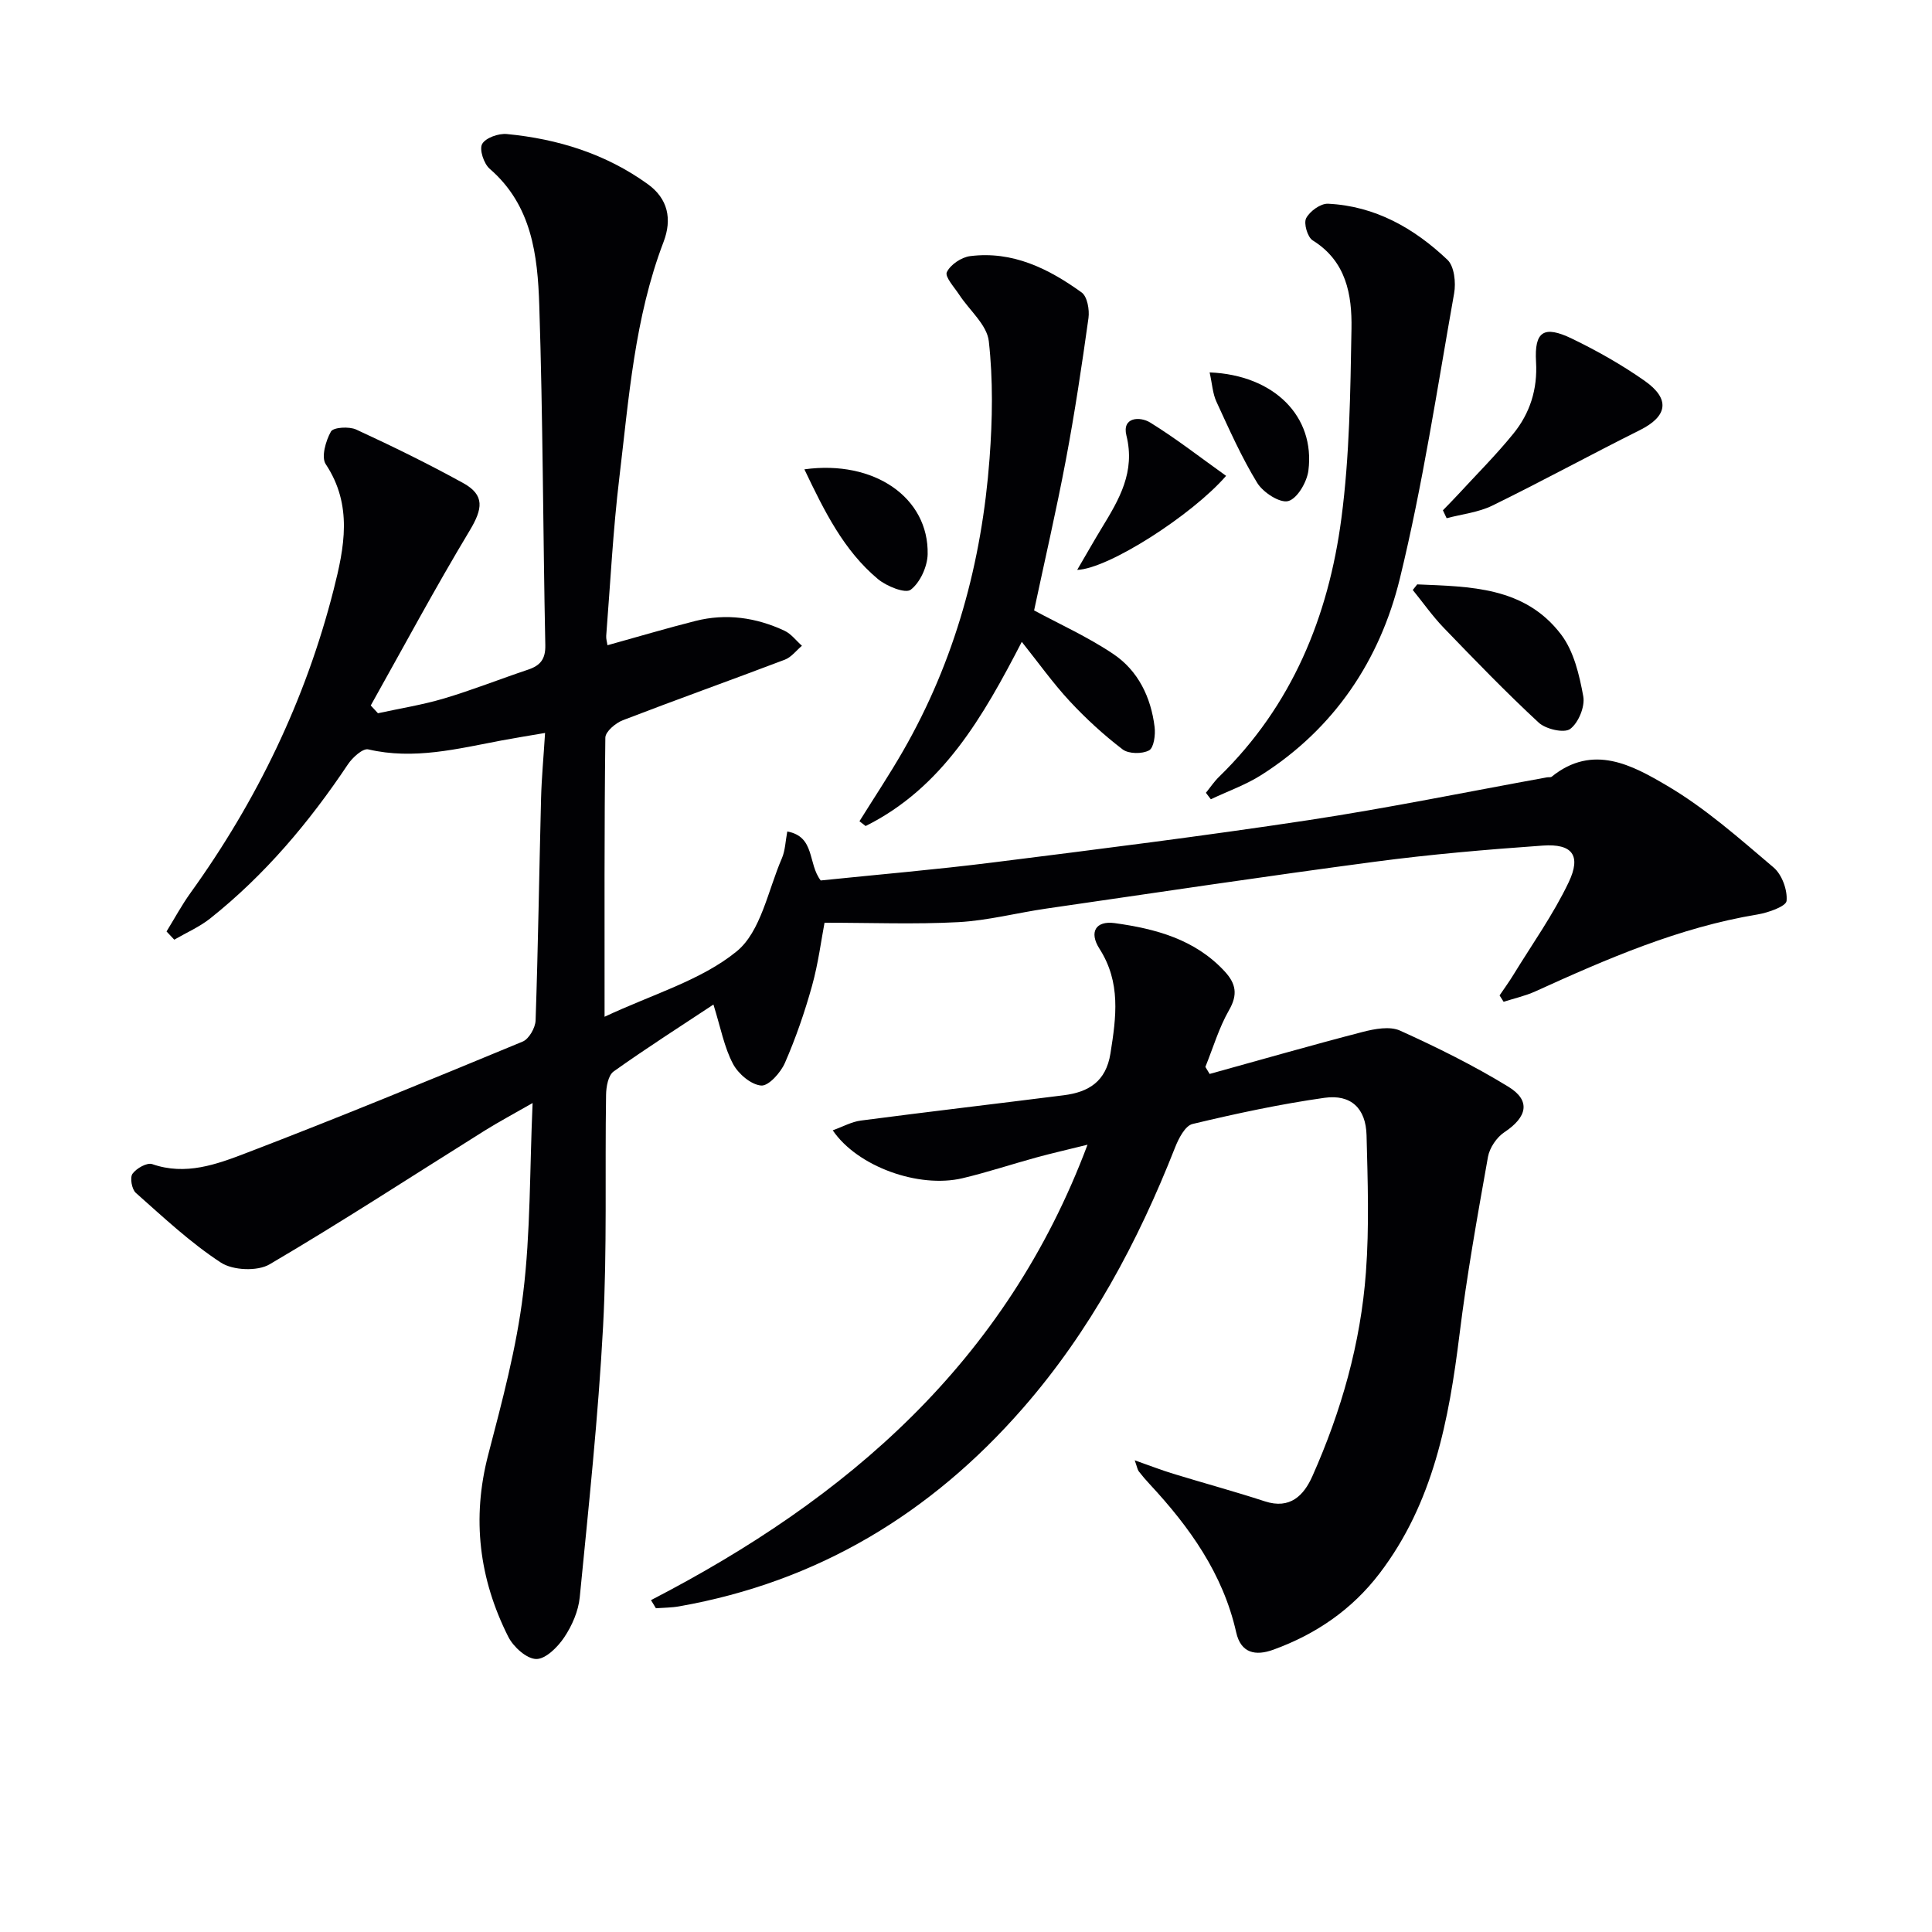<svg enable-background="new 0 0 400 400" viewBox="0 0 400 400" xmlns="http://www.w3.org/2000/svg"><g fill="#010104"><path d="m147.71 207.98c-6.76 4.48-13.84 8.99-20.67 13.86-1.12.8-1.54 3.18-1.56 4.83-.25 15.99.23 32.02-.62 47.97-1 18.72-3 37.39-4.83 56.06-.28 2.86-1.59 5.87-3.21 8.29-1.34 2.01-3.86 4.53-5.81 4.49-2-.04-4.73-2.52-5.78-4.61-6.03-11.97-7.59-24.48-4.15-37.68 2.87-11.02 5.86-22.13 7.23-33.39 1.55-12.62 1.34-25.46 1.96-39.43-4.08 2.34-7.09 3.94-9.98 5.75-14.8 9.26-29.43 18.81-44.48 27.65-2.52 1.48-7.59 1.26-10.07-.36-6.33-4.13-11.93-9.4-17.62-14.44-.83-.73-1.26-3.15-.69-3.95.8-1.13 3.02-2.38 4.09-2 6.91 2.41 13.32.05 19.38-2.27 19.23-7.36 38.28-15.22 57.31-23.1 1.31-.54 2.63-2.86 2.68-4.39.52-15.3.74-30.61 1.13-45.92.11-4.29.52-8.56.83-13.59-3.32.57-6.15 1.02-8.98 1.55-9.13 1.72-18.17 4.06-27.63 1.85-1.12-.26-3.26 1.68-4.2 3.09-8.01 11.99-17.19 22.9-28.5 31.9-2.24 1.78-4.96 2.96-7.46 4.41-.53-.57-1.07-1.14-1.6-1.7 1.65-2.68 3.15-5.47 4.98-8.01 13.74-19.09 23.81-39.93 29.61-62.73 2.22-8.73 4.01-17.51-1.63-26.01-.97-1.46 0-4.84 1.08-6.76.5-.88 3.76-1.08 5.22-.41 7.5 3.46 14.94 7.1 22.17 11.09 4.5 2.49 4.04 5.32 1.32 9.85-7.14 11.87-13.69 24.1-20.47 36.19.5.54.99 1.07 1.49 1.61 4.57-1 9.21-1.73 13.68-3.06 5.88-1.75 11.59-4.02 17.41-5.97 2.51-.84 3.62-2.16 3.56-5.06-.48-23.47-.49-46.95-1.25-70.41-.34-10.29-1.52-20.68-10.27-28.23-1.21-1.05-2.18-3.99-1.56-5.12.7-1.28 3.39-2.23 5.1-2.07 10.55 1.01 20.48 4.09 29.18 10.36 4.21 3.03 5.08 7.25 3.28 11.98-6 15.71-7.18 32.34-9.15 48.78-1.31 10.88-1.86 21.84-2.72 32.77-.05.63.17 1.28.26 1.95 6.17-1.71 12.16-3.5 18.22-5.03 6.36-1.61 12.56-.72 18.44 2.03 1.38.65 2.41 2.05 3.6 3.11-1.17.98-2.19 2.37-3.54 2.88-11.16 4.24-22.41 8.25-33.55 12.54-1.5.58-3.59 2.35-3.61 3.6-.23 18.8-.16 37.6-.16 57.79 9.95-4.68 19.95-7.51 27.34-13.53 5.03-4.1 6.49-12.64 9.37-19.28.7-1.62.73-3.52 1.12-5.55 5.81 1.07 4.22 6.66 6.92 10.14 11.69-1.21 23.75-2.23 35.75-3.74 21.75-2.73 43.51-5.46 65.18-8.74 16.55-2.51 32.97-5.88 49.44-8.87.33-.06.76.04.98-.14 8.54-6.89 16.71-2.35 23.91 1.89 7.92 4.66 14.95 10.91 22.01 16.9 1.74 1.47 2.91 4.67 2.7 6.93-.1 1.14-3.8 2.44-6.01 2.81-16.25 2.69-31.16 9.18-45.99 15.92-2.09.95-4.38 1.45-6.58 2.16-.28-.44-.56-.88-.84-1.32.96-1.42 1.97-2.8 2.86-4.26 3.89-6.35 8.26-12.48 11.45-19.17 2.65-5.57.74-8.03-5.38-7.59-11.59.82-23.2 1.81-34.72 3.34-22.71 3.01-45.37 6.41-68.04 9.7-6.08.88-12.11 2.48-18.21 2.81-9.01.48-18.06.12-27.72.12-.67 3.48-1.28 8.37-2.59 13.08-1.51 5.42-3.36 10.79-5.61 15.94-.88 2.02-3.38 4.82-4.92 4.69-2.11-.18-4.75-2.43-5.83-4.49-1.81-3.41-2.53-7.39-4.05-12.28z"/><path d="m134.78 331.29c40.59-20.98 73.49-49.22 90.38-94.29-4.11 1.02-7.37 1.76-10.59 2.64-5.11 1.4-10.15 3.08-15.3 4.3-9.04 2.14-21.75-2.39-26.86-9.92 2.07-.74 3.9-1.77 5.82-2.02 13.99-1.83 28.01-3.47 42.01-5.24 5.14-.65 8.74-2.82 9.67-8.67 1.19-7.51 2.19-14.69-2.28-21.67-2.21-3.46-.75-5.83 3.15-5.3 8.46 1.17 16.63 3.34 22.78 10 2.32 2.52 2.76 4.77.91 8-2.1 3.66-3.31 7.82-4.91 11.77.29.49.59.97.88 1.46 10.56-2.92 21.08-5.95 31.69-8.7 2.48-.64 5.62-1.23 7.74-.27 7.67 3.47 15.26 7.23 22.43 11.62 4.69 2.87 3.89 6.28-.83 9.41-1.59 1.05-3.06 3.22-3.4 5.1-2.18 12.24-4.38 24.49-5.9 36.82-2.19 17.65-5.41 34.82-16.55 49.43-5.73 7.51-13.18 12.59-21.98 15.79-3.68 1.34-6.73.75-7.7-3.59-2.73-12.13-9.64-21.78-17.9-30.67-.79-.85-1.56-1.74-2.27-2.66-.27-.36-.33-.87-.84-2.29 3.1 1.09 5.5 2.03 7.96 2.78 6.33 1.94 12.72 3.67 19 5.72 5.22 1.7 8.06-1.24 9.82-5.2 5.99-13.45 10.01-27.55 11.09-42.24.7-9.41.37-18.91.13-28.36-.14-5.56-3.21-8.52-8.7-7.75-9.19 1.3-18.3 3.26-27.33 5.42-1.52.36-2.88 2.99-3.61 4.85-7.72 19.64-17.57 38.02-31.52 54-19.03 21.8-42.49 35.96-71.17 41.02-1.57.28-3.2.27-4.8.39-.34-.54-.68-1.11-1.02-1.68z"/><path d="m211.55 132.89c-8.02 15.5-16.39 30.19-32.33 38.13-.43-.33-.85-.66-1.28-.99 3.01-4.83 6.16-9.57 9-14.5 10.8-18.77 16.34-39.17 17.94-60.63.6-8.06.74-16.27-.16-24.27-.38-3.38-4.01-6.38-6.11-9.59-1.02-1.56-3.03-3.74-2.58-4.69.74-1.56 3.02-3.09 4.81-3.32 8.78-1.12 16.26 2.58 23.1 7.52 1.17.84 1.65 3.57 1.42 5.28-1.37 9.82-2.84 19.63-4.68 29.37-1.99 10.53-4.41 20.97-6.58 31.18 5.18 2.8 11.09 5.46 16.39 9.02 5.16 3.46 7.81 8.97 8.56 15.13.2 1.62-.16 4.3-1.15 4.83-1.44.77-4.23.74-5.48-.21-3.92-3-7.61-6.38-10.97-10-3.45-3.72-6.42-7.9-9.9-12.26z"/><path d="m249.67 164.14c.9-1.11 1.7-2.32 2.72-3.31 15.1-14.69 22.65-33.15 25.33-53.51 1.71-12.96 1.86-26.16 2.09-39.27.12-7.02-1.07-13.96-8.03-18.28-1.08-.67-1.91-3.54-1.35-4.6.75-1.44 3-3.07 4.53-2.99 9.74.47 17.83 5.07 24.71 11.6 1.43 1.35 1.79 4.73 1.39 6.96-3.51 19.74-6.49 39.62-11.24 59.07-4.13 16.88-13.56 31.01-28.62 40.61-3.26 2.08-7 3.39-10.51 5.06-.34-.46-.68-.9-1.02-1.34z"/><path d="m298.74 105.65c1.07-1.11 2.16-2.2 3.2-3.33 3.83-4.16 7.84-8.16 11.39-12.54 3.44-4.24 5.02-9.18 4.69-14.85-.37-6.33 1.6-7.63 7.43-4.82 5.21 2.52 10.32 5.41 15.05 8.73 5.38 3.78 4.74 7.35-.96 10.2-10.23 5.11-20.28 10.6-30.55 15.63-2.9 1.42-6.31 1.78-9.48 2.62-.26-.54-.52-1.09-.77-1.64z"/><path d="m293.42 120.99c10.93.47 22.25.45 29.79 10.38 2.64 3.47 3.78 8.37 4.59 12.8.39 2.12-1 5.49-2.72 6.76-1.24.91-5.04.04-6.51-1.32-6.79-6.29-13.23-12.96-19.66-19.63-2.33-2.42-4.28-5.21-6.41-7.83.32-.39.62-.78.92-1.16z"/><path d="m223.02 117.99c2-3.41 3.52-6.11 5.13-8.75 3.57-5.86 6.94-11.54 5.06-19.08-.95-3.84 2.82-3.98 4.94-2.67 5.4 3.34 10.43 7.27 15.7 11.03-7.03 8.11-24.36 19.25-30.83 19.47z"/><path d="m166.54 97.17c14.52-2 25.77 5.91 25.52 17.58-.06 2.57-1.56 5.86-3.51 7.35-1.11.84-4.97-.71-6.76-2.19-7.12-5.94-11.11-14.08-15.25-22.74z"/><path d="m250.44 77.1c13.4.55 21.87 9.15 20.45 20.33-.3 2.37-2.3 5.8-4.17 6.31-1.74.47-5.22-1.79-6.43-3.77-3.26-5.33-5.81-11.1-8.44-16.8-.78-1.68-.88-3.69-1.41-6.07z"/></g></svg>